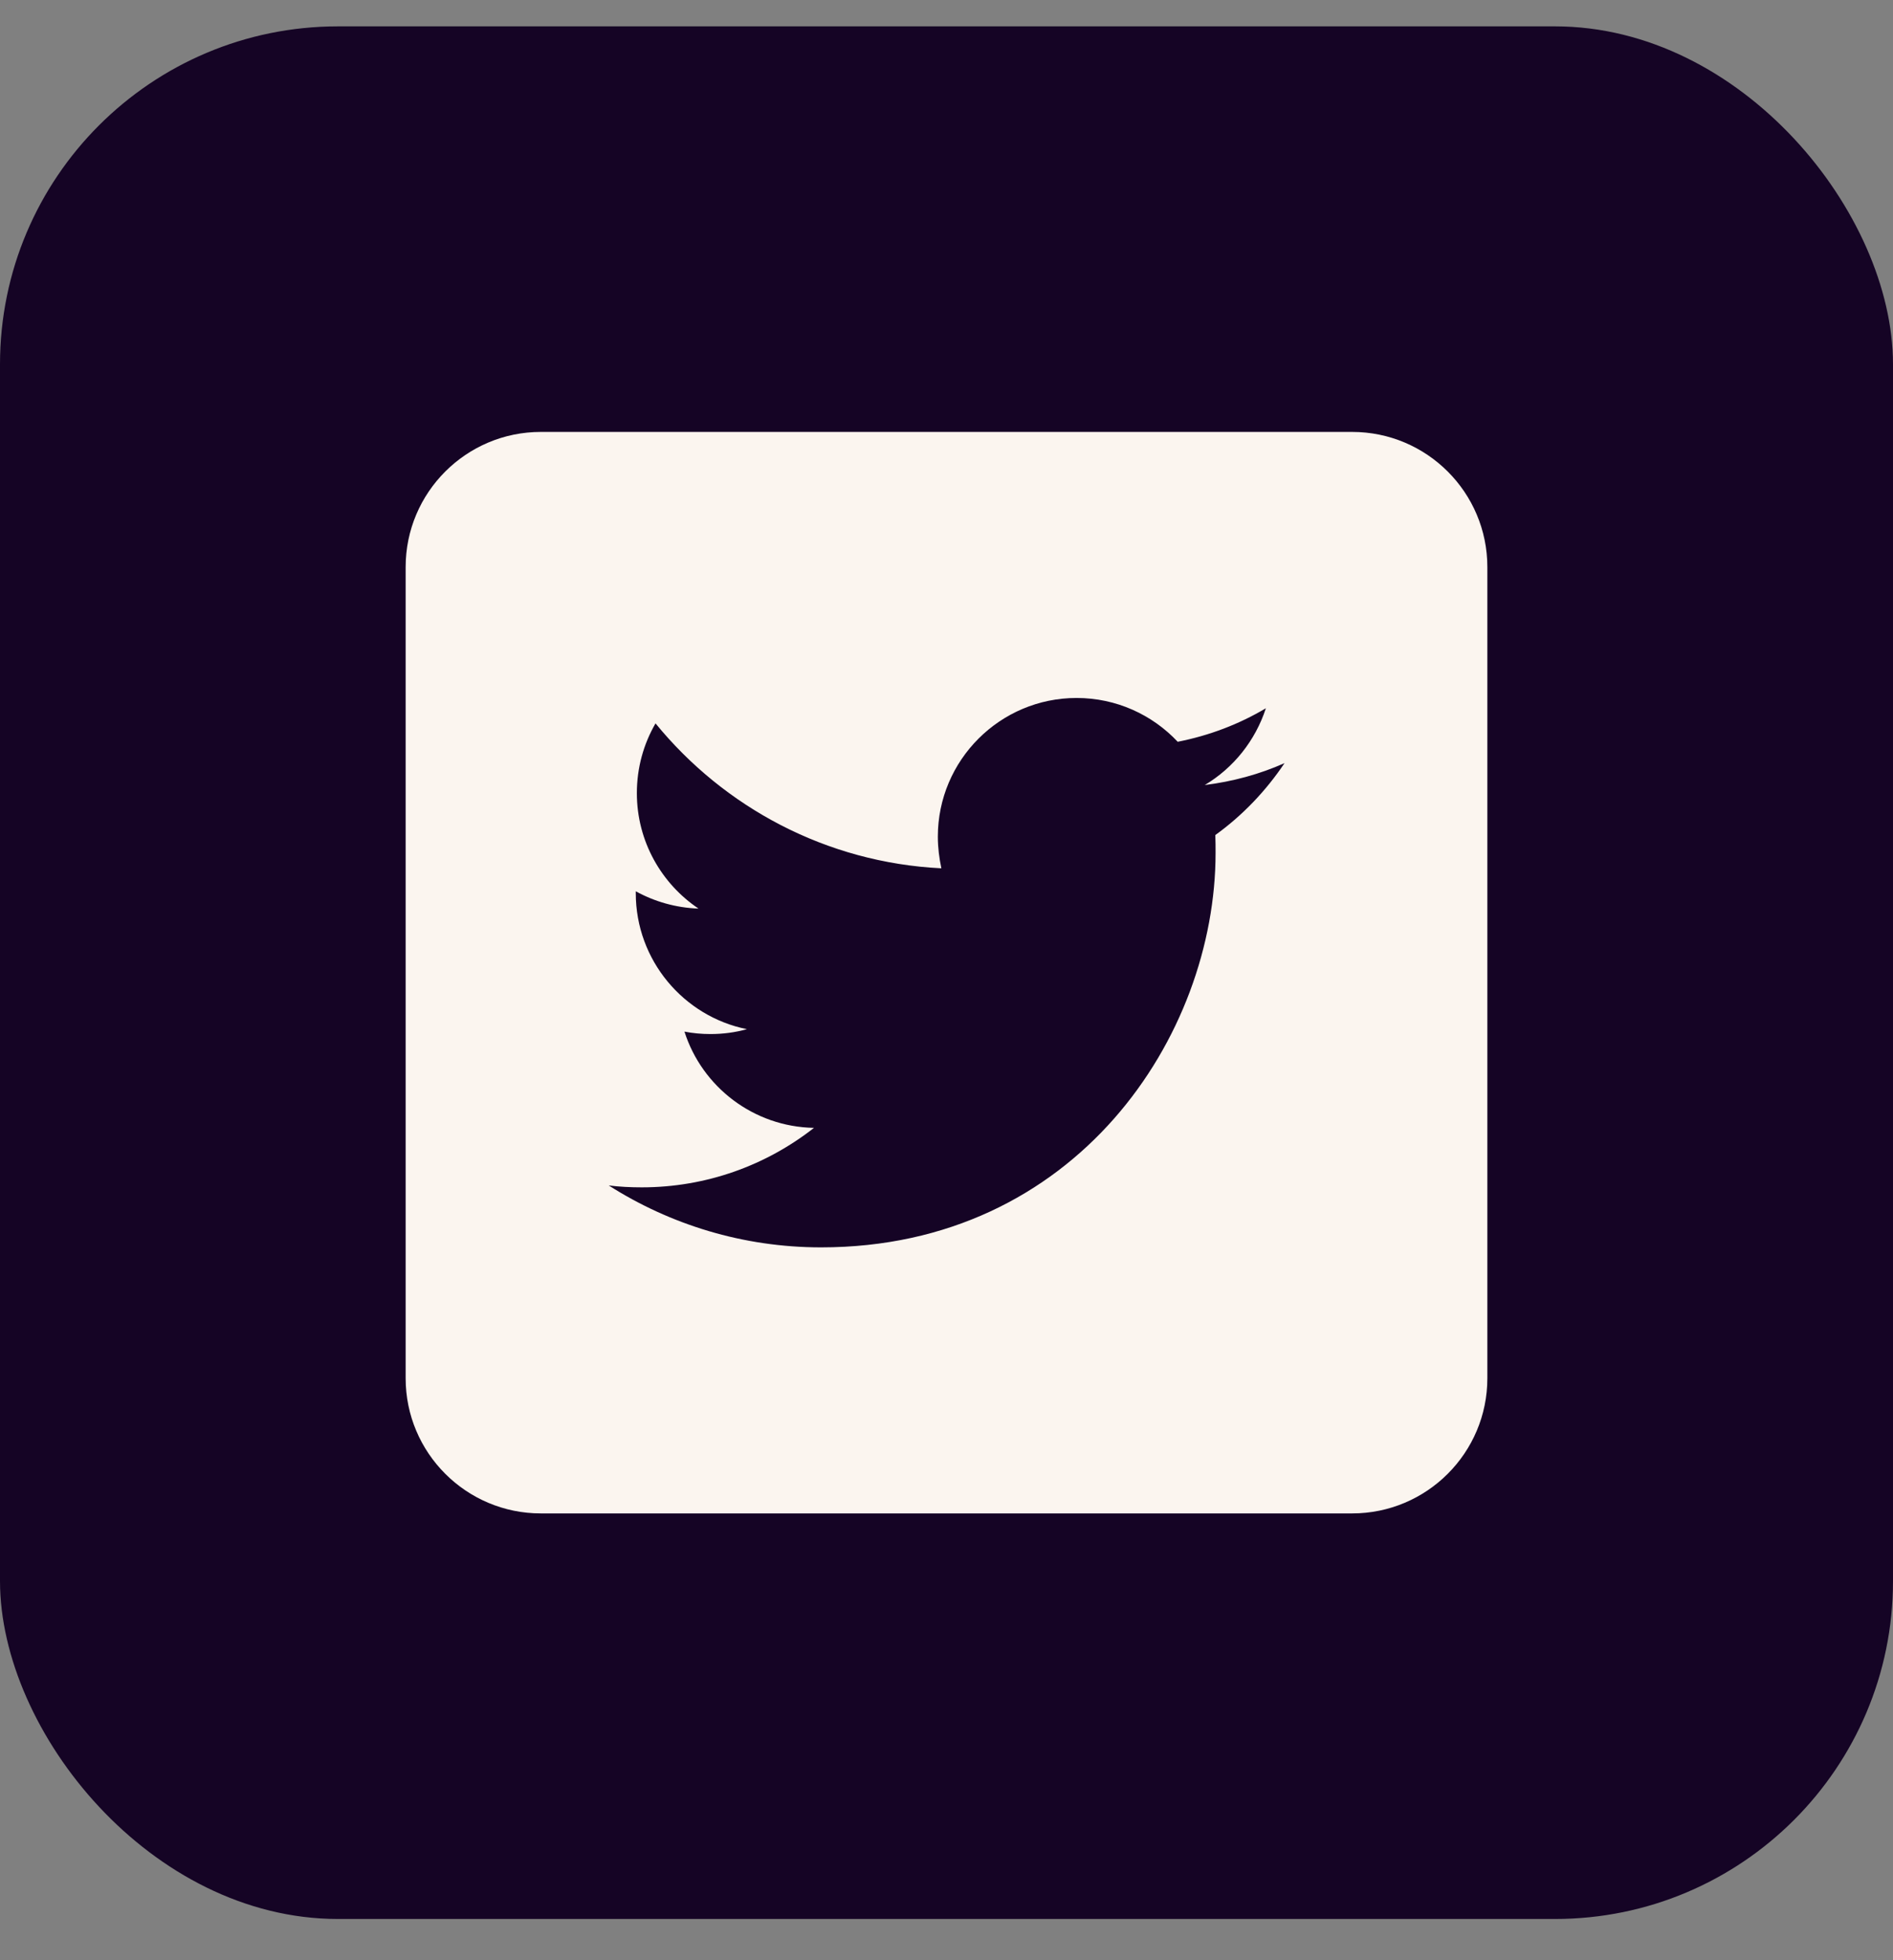 <svg width="28" height="29" viewBox="0 0 28 29" fill="none" xmlns="http://www.w3.org/2000/svg">
<rect x="0" y="0" width="28" height="29" fill="#808080" stroke="none"/>
<rect y="0.39" width="28" height="28" rx="5" fill="#150425"/>
<path fill-rule="evenodd" clip-rule="evenodd" d="M8 22.39H20C21.104 22.39 22 21.494 22 20.39V8.39C22 7.286 21.104 6.39 20 6.39H8C6.896 6.39 6 7.286 6 8.39V20.39C6 21.494 6.896 22.39 8 22.39ZM17.98 12.618C17.98 15.326 15.916 18.454 12.144 18.454C10.988 18.454 9.908 18.114 9.004 17.538C9.164 17.558 9.328 17.566 9.492 17.566C10.452 17.566 11.336 17.238 12.04 16.686C11.144 16.67 10.384 16.078 10.124 15.262C10.248 15.286 10.376 15.298 10.508 15.298C10.696 15.298 10.876 15.274 11.048 15.226C10.112 15.038 9.404 14.206 9.404 13.214V13.186C9.68 13.338 9.996 13.43 10.332 13.442C9.784 13.074 9.42 12.446 9.42 11.734C9.42 11.358 9.52 11.006 9.696 10.702C10.708 11.942 12.22 12.762 13.924 12.846C13.892 12.694 13.872 12.538 13.872 12.378C13.872 11.246 14.792 10.326 15.924 10.326C16.512 10.326 17.044 10.574 17.42 10.974C17.888 10.882 18.328 10.714 18.724 10.478C18.568 10.958 18.244 11.362 17.82 11.614C18.236 11.562 18.632 11.454 19 11.29C18.724 11.702 18.376 12.066 17.976 12.354C17.98 12.442 17.98 12.53 17.98 12.618V12.618Z" fill="#FBF5EF"/>
</svg>
